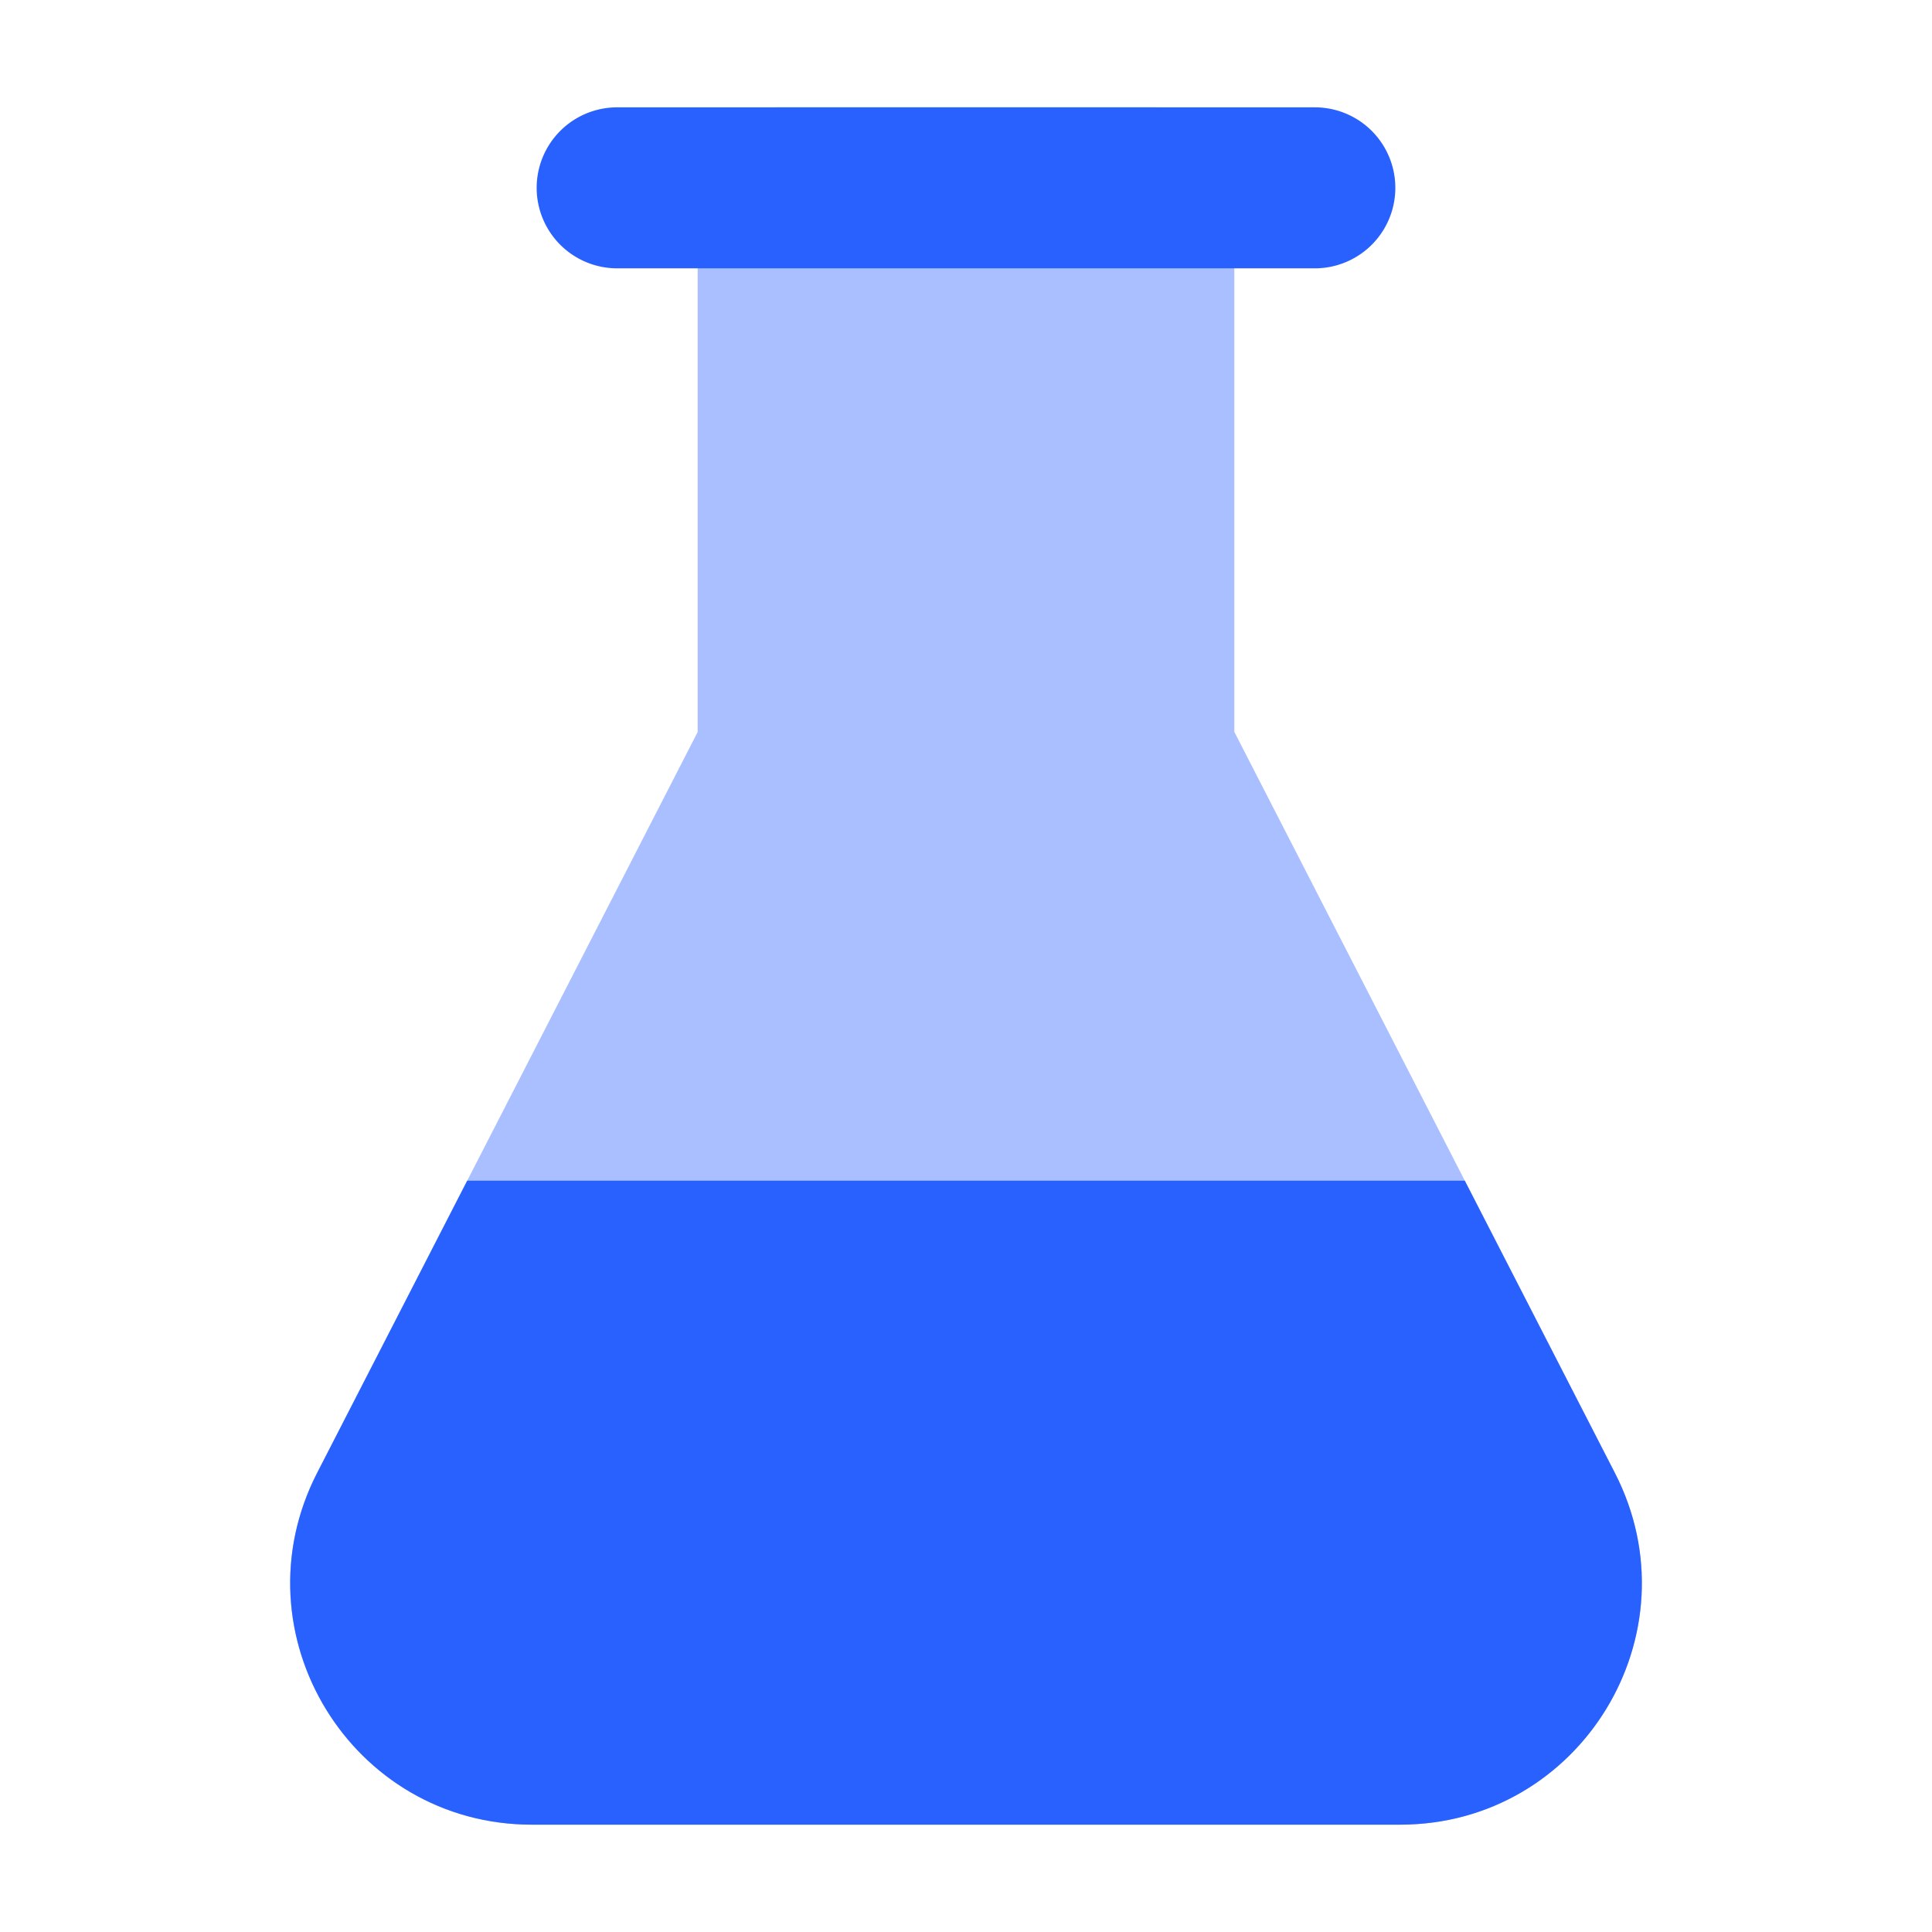<svg xmlns="http://www.w3.org/2000/svg" width="55" height="55" viewBox="0 0 18 18"><g fill="#2961ff" class="nc-icon-wrapper"><path fill-opacity=".4" d="M10.75 1a.75.75 0 0 1 .75.75v5.069l3.545 6.903c.77 1.498-.318 3.278-2.001 3.278H4.956c-1.683 0-2.77-1.78-2.001-3.278L6.5 6.82V1.75A.75.75 0 0 1 7.25 1h3.5Z" data-color="color-2"/><path d="m13.647 11 1.398 2.722c.77 1.498-.318 3.278-2.001 3.278H4.956c-1.683 0-2.77-1.78-2.001-3.278L4.353 11h9.294Z"/><path fill-rule="evenodd" d="M5 1.75A.75.75 0 0 1 5.75 1h6.5a.75.75 0 0 1 0 1.5h-6.5A.75.75 0 0 1 5 1.75Z" clip-rule="evenodd"/></g></svg>